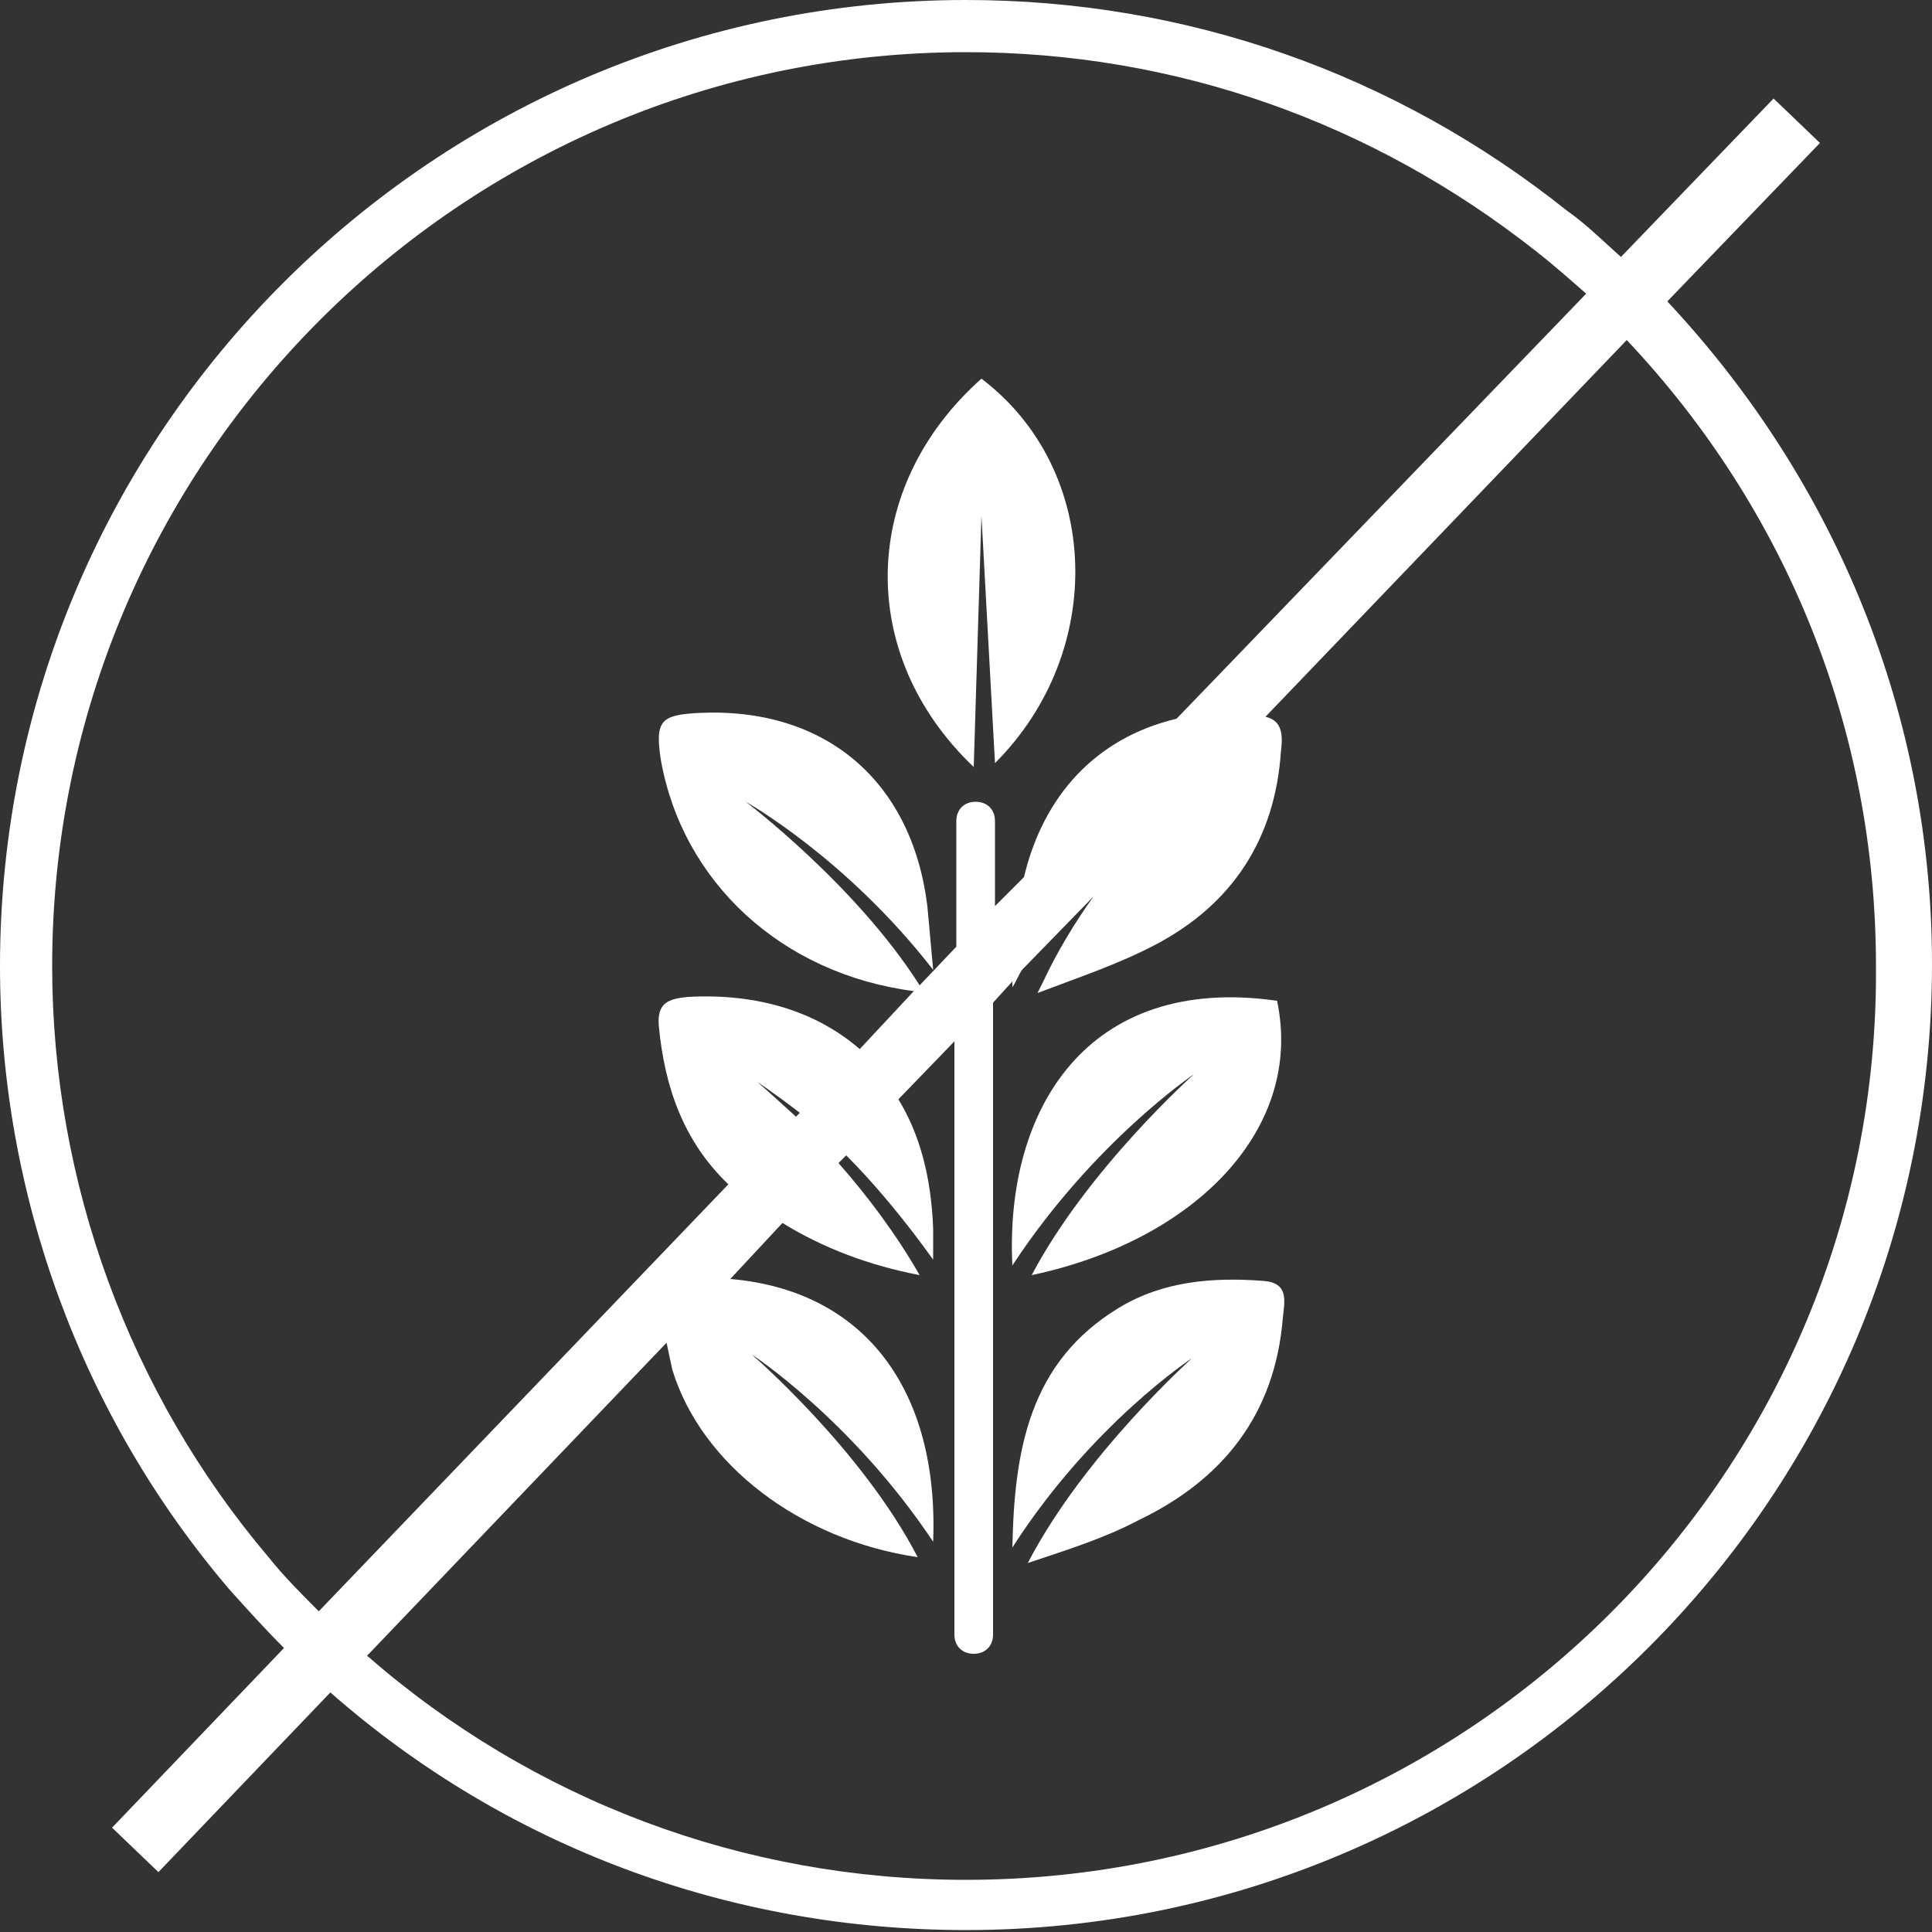 <?xml version="1.0" encoding="utf-8"?>
<!-- Generator: Adobe Illustrator 22.1.0, SVG Export Plug-In . SVG Version: 6.00 Build 0)  -->
<svg version="1.1" id="Ebene_1" xmlns="http://www.w3.org/2000/svg" xmlns:xlink="http://www.w3.org/1999/xlink" x="0px" y="0px"
	 width="100px" height="100px" viewBox="0 0 100 100" style="enable-background:new 0 0 100 100;" xml:space="preserve">
<rect x="0" y="0" width="100" height="100" fill="#333333" stroke="none"/>
<style type="text/css">
	.st0{fill:#FFFFFF;}
</style>
<g>
	<path class="st0" d="M86.3,15.6l7.9-8.2l-2.4-2.3l-7.9,8.2c-0.9-0.8-1.8-1.7-2.8-2.4C72.2,3.8,61.4,0,50,0C22.4,0,0,22.4,0,50
		c0,11.8,4.2,23.3,11.9,32.3c0.9,1,1.8,2,2.8,3l-8.9,9.3l2.4,2.3l8.9-9.3c9.1,8,20.7,12.3,32.9,12.3c27.6,0,50-22.4,50-50
		C100,37.1,95.1,25,86.3,15.6z M13.9,80.6C6.7,72.1,2.7,61.2,2.7,50C2.7,23.9,23.9,2.7,50,2.7c10.8,0,21,3.6,29.5,10.3
		c0.9,0.7,1.8,1.5,2.6,2.2l-21.2,22c-4.2,1-6.9,4-7.9,8.2l-1.5,1.5v-4.4c0-0.6-0.4-1-1-1c-0.6,0-1,0.4-1,1v6.5l-1.9,2
		c-3.3-5.2-9-9.5-9-9.5s5.2,2.9,9.7,8.7c-0.1-1.1-0.2-2.2-0.3-3.3c-0.8-6.5-5.3-10.3-11.8-10c-2,0.1-2.3,0.4-2,2.4
		c1.1,6.3,6.2,11.1,13.1,12l-2.8,3c-2.2-1.9-5.2-2.9-8.9-2.7c-1,0.1-1.6,0.3-1.5,1.5c0.3,3.2,1.3,6,3.6,8.2L16.5,83.4
		C15.6,82.5,14.7,81.6,13.9,80.6z M39.2,56c0,0,0.9,0.6,2.2,1.6l-0.2,0.2C40,56.7,39.2,56,39.2,56z M50,97.3
		c-11.5,0-22.4-4.1-31-11.6l15.5-16.2c0.1,0.5,0.2,0.9,0.3,1.4c1.5,4.9,6.6,8.8,12.7,9.7c-2.9-5.6-8.6-10.5-8.6-10.5
		s5.2,3.4,9.4,9.7c0.3-7.8-3.5-13-10.5-13.6l2.7-2.9c2.1,1.3,4.5,2.2,7.1,2.7c-1.2-2.1-2.7-4.1-4.2-5.8l0.4-0.4
		c1.4,1.4,3,3.3,4.5,5.4c0-0.6,0-1.1,0-1.6c-0.1-2.7-0.7-4.9-1.8-6.7l2.9-3v30.7c0,0.6,0.4,1,1,1c0.6,0,1-0.4,1-1V51.9l1-1.1
		c0,0.1,0,0.2,0,0.3c0.2-0.3,0.3-0.6,0.5-0.9l3.7-3.8c-1,1.4-1.9,2.9-2.6,4.4c-0.1,0.2-0.2,0.4-0.3,0.6c2.1-0.8,4.2-1.5,6.1-2.5
		c4-2.1,6.2-5.5,6.5-10c0.1-0.8,0.1-1.6-0.8-1.8l18.7-19.5c8.3,8.8,12.9,20.2,12.9,32.4C97.3,76.1,76.1,97.3,50,97.3z"/>
	<path class="st0" d="M50.8,26.7l0.7,12.8c5.8-5.8,5.5-15.2-0.7-19.9c-6.3,5.6-6.5,14.3-0.4,20.1L50.8,26.7z"/>
	<path class="st0" d="M61.8,55.6c0,0-5.5,4.9-8.4,10.4c8.5-1.8,14.1-7.6,12.7-14.2c-9.8-1.4-14.1,5.6-13.7,13.7
		C56.6,59.1,61.8,55.6,61.8,55.6z"/>
	<path class="st0" d="M65.4,66.3c-2.6-0.2-5.2,0-7.5,1.4c-4.6,2.8-5.4,7.3-5.5,12.4c4.1-6.4,9.3-9.8,9.3-9.8s-5.6,5-8.5,10.6
		c2.1-0.7,4-1.3,5.7-2.2c4.4-2.1,7.1-5.5,7.5-10.5C66.5,67.3,66.7,66.4,65.4,66.3z"/>
</g>
</svg>
